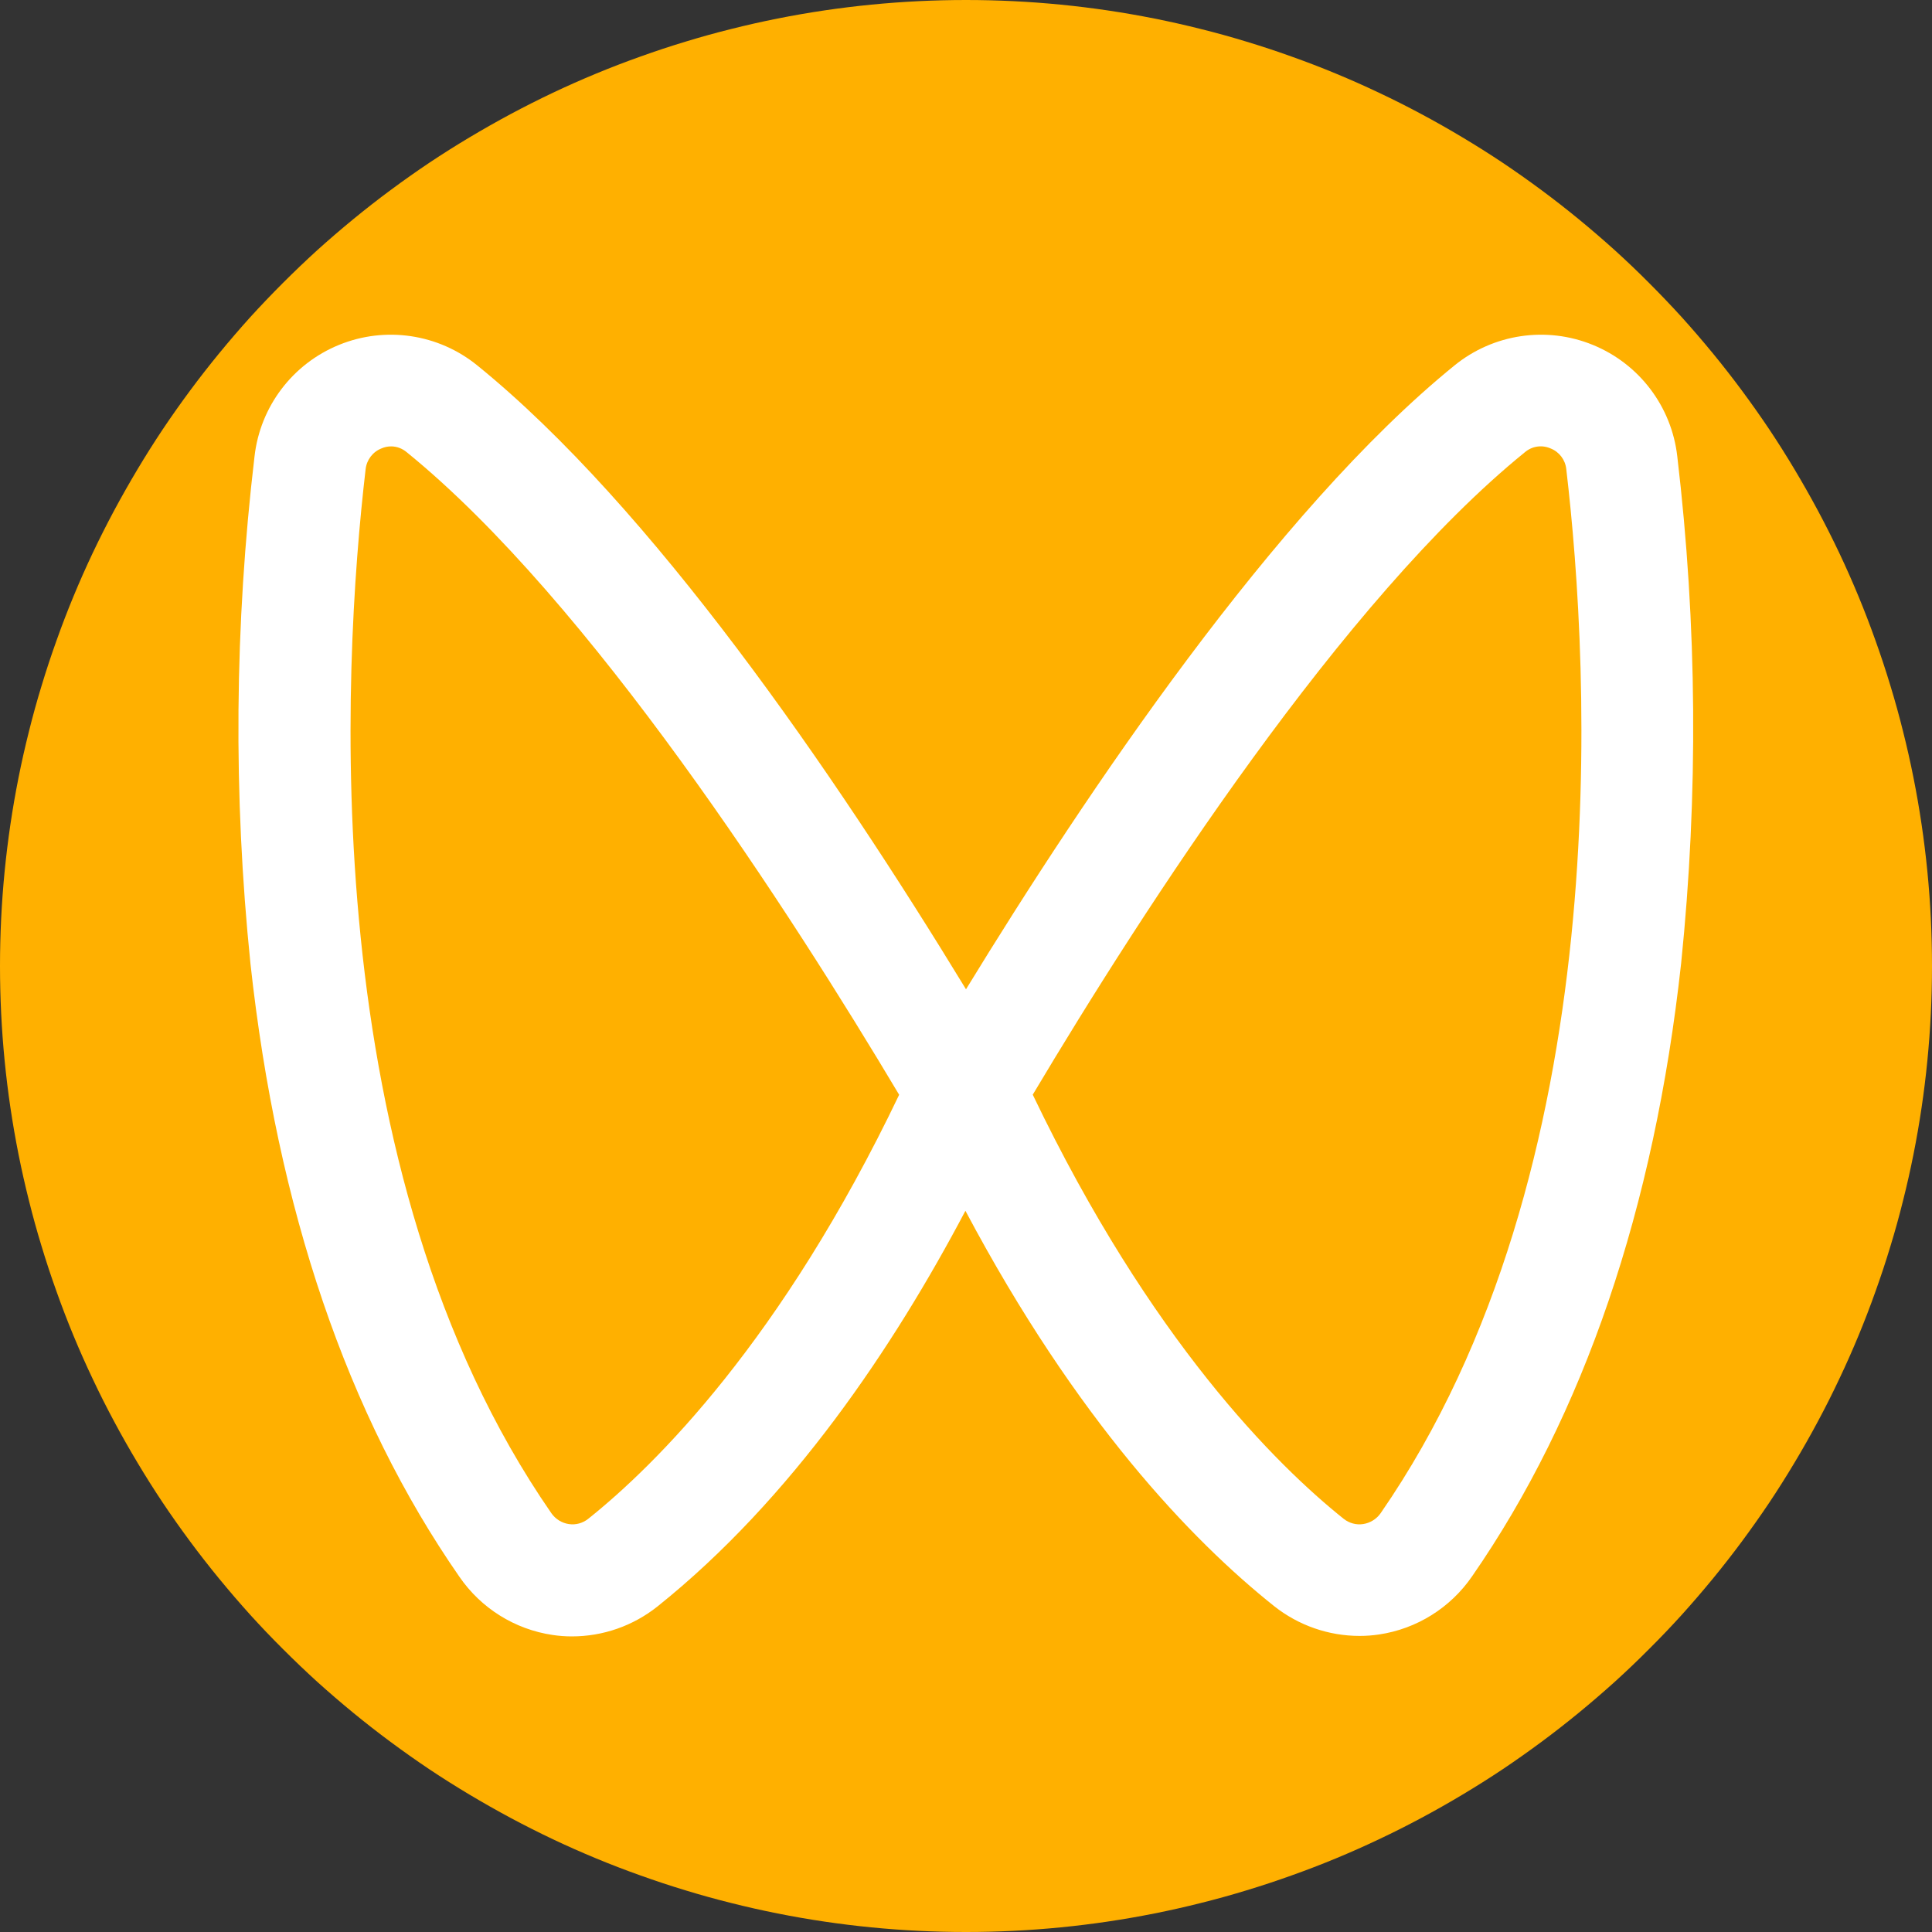 <svg xmlns="http://www.w3.org/2000/svg" xmlns:xlink="http://www.w3.org/1999/xlink" fill="none" version="1.1" width="20" height="20" viewBox="0 0 20 20"><rect x="0" y="0" width="20" height="20" fill="#333333" stroke="none"/><defs><clipPath id="master_svg0_2208_23682/1844_20716"><rect x="0" y="0" width="20" height="20" rx="0"/></clipPath></defs><g clip-path="url(#master_svg0_2208_23682/1844_20716)"><g><path d="M20,10Q20,10.245,19.988,10.491Q19.976,10.736,19.952,10.98Q19.928,11.225,19.892,11.467Q19.856,11.71,19.808,11.951Q19.76,12.192,19.7,12.43Q19.641,12.668,19.569,12.903Q19.498,13.138,19.415,13.369Q19.333,13.6,19.239,13.827Q19.145,14.054,19.04,14.275Q18.935,14.498,18.819,14.714Q18.703,14.931,18.577,15.141Q18.451,15.352,18.315,15.556Q18.178,15.76,18.032,15.957Q17.886,16.154,17.73,16.344Q17.574,16.534,17.41,16.716Q17.245,16.898,17.071,17.071Q16.898,17.245,16.716,17.41Q16.534,17.574,16.344,17.73Q16.154,17.886,15.957,18.032Q15.76,18.178,15.556,18.315Q15.352,18.451,15.141,18.577Q14.931,18.703,14.714,18.819Q14.498,18.935,14.275,19.04Q14.054,19.145,13.827,19.239Q13.6,19.333,13.369,19.415Q13.138,19.498,12.903,19.569Q12.668,19.641,12.43,19.7Q12.192,19.76,11.951,19.808Q11.71,19.856,11.467,19.892Q11.225,19.928,10.98,19.952Q10.736,19.976,10.491,19.988Q10.245,20,10,20Q9.755,20,9.509,19.988Q9.264,19.976,9.02,19.952Q8.776,19.928,8.533,19.892Q8.29,19.856,8.049,19.808Q7.808,19.76,7.57,19.7Q7.332,19.641,7.097,19.569Q6.862,19.498,6.631,19.415Q6.4,19.333,6.173,19.239Q5.946,19.145,5.724,19.04Q5.503,18.935,5.286,18.819Q5.07,18.703,4.859,18.577Q4.648,18.451,4.444,18.315Q4.24,18.178,4.043,18.032Q3.846,17.886,3.656,17.73Q3.466,17.574,3.284,17.41Q3.103,17.245,2.929,17.071Q2.755,16.898,2.59,16.716Q2.426,16.534,2.27,16.344Q2.114,16.154,1.968,15.957Q1.822,15.76,1.685,15.556Q1.549,15.352,1.423,15.141Q1.297,14.931,1.181,14.714Q1.065,14.498,0.96,14.275Q0.855,14.054,0.761,13.827Q0.667,13.6,0.585,13.369Q0.502,13.138,0.431,12.903Q0.359,12.668,0.3,12.43Q0.24,12.192,0.192,11.951Q0.144,11.71,0.108,11.467Q0.072,11.225,0.048,10.98Q0.024,10.736,0.012,10.491Q-0,10.245,-0,10Q-0,9.755,0.012,9.509Q0.024,9.264,0.048,9.02Q0.072,8.776,0.108,8.533Q0.144,8.29,0.192,8.049Q0.24,7.808,0.3,7.57Q0.359,7.332,0.431,7.097Q0.502,6.862,0.585,6.631Q0.667,6.4,0.761,6.173Q0.855,5.946,0.96,5.724Q1.065,5.503,1.181,5.286Q1.297,5.07,1.423,4.859Q1.549,4.648,1.685,4.444Q1.822,4.24,1.968,4.043Q2.114,3.846,2.27,3.656Q2.426,3.466,2.59,3.284Q2.755,3.103,2.929,2.929Q3.103,2.755,3.284,2.59Q3.466,2.426,3.656,2.27Q3.846,2.114,4.043,1.968Q4.24,1.822,4.444,1.685Q4.648,1.549,4.859,1.423Q5.07,1.297,5.286,1.181Q5.503,1.065,5.724,0.96Q5.946,0.855,6.173,0.761Q6.4,0.667,6.631,0.585Q6.862,0.502,7.097,0.431Q7.332,0.359,7.57,0.3Q7.808,0.24,8.049,0.192Q8.29,0.144,8.533,0.108Q8.776,0.072,9.02,0.048Q9.264,0.024,9.509,0.012Q9.755,0,10,0Q10.245,0,10.491,0.012Q10.736,0.024,10.98,0.048Q11.225,0.072,11.467,0.108Q11.71,0.144,11.951,0.192Q12.192,0.24,12.43,0.3Q12.668,0.359,12.903,0.431Q13.138,0.502,13.369,0.585Q13.6,0.667,13.827,0.761Q14.054,0.855,14.275,0.96Q14.498,1.065,14.714,1.181Q14.931,1.297,15.141,1.423Q15.352,1.549,15.556,1.685Q15.76,1.822,15.957,1.968Q16.154,2.114,16.344,2.27Q16.534,2.426,16.716,2.59Q16.898,2.755,17.071,2.929Q17.245,3.103,17.41,3.284Q17.574,3.466,17.73,3.656Q17.886,3.846,18.032,4.043Q18.178,4.24,18.315,4.444Q18.451,4.648,18.577,4.859Q18.703,5.07,18.819,5.286Q18.935,5.503,19.04,5.724Q19.145,5.946,19.239,6.173Q19.333,6.4,19.415,6.631Q19.498,6.862,19.569,7.097Q19.641,7.332,19.7,7.57Q19.76,7.808,19.808,8.049Q19.856,8.29,19.892,8.533Q19.928,8.776,19.952,9.02Q19.976,9.264,19.988,9.509Q20,9.755,20,10Z" fill="#FFB000" fill-opacity="1"/></g><g><path d="M17.363,4.723C17.304,4.208,16.969,3.766,16.488,3.57C16.008,3.374,15.459,3.456,15.057,3.783C13.203,5.287,11.233,8.224,10,10.241C8.625,7.984,6.741,5.242,4.941,3.783C4.539,3.456,3.99,3.374,3.51,3.57C3.029,3.766,2.694,4.208,2.635,4.723C2.428,6.468,2.413,8.23,2.593,9.978C2.87,12.516,3.595,14.652,4.756,16.323C4.98,16.649,5.329,16.867,5.72,16.925C5.786,16.935,5.853,16.94,5.92,16.94C6.242,16.94,6.553,16.831,6.805,16.631C8.195,15.519,9.249,13.946,9.994,12.534C11.145,14.703,12.336,15.946,13.189,16.626C13.441,16.826,13.753,16.935,14.075,16.935C14.142,16.935,14.209,16.93,14.276,16.92C14.666,16.862,15.015,16.644,15.239,16.318C16.397,14.647,17.125,12.507,17.403,9.973C17.582,8.227,17.569,6.466,17.363,4.723ZM6.089,15.723C6.032,15.768,5.96,15.788,5.888,15.777C5.815,15.766,5.75,15.725,5.708,15.665C3.248,12.111,3.544,6.92,3.785,4.856C3.796,4.76,3.859,4.677,3.949,4.642C3.98,4.628,4.014,4.621,4.049,4.621C4.108,4.621,4.165,4.643,4.21,4.681C6.104,6.218,8.185,9.449,9.308,11.333C8.091,13.877,6.785,15.167,6.089,15.723ZM14.292,15.665C14.25,15.725,14.184,15.766,14.111,15.777C14.04,15.788,13.967,15.768,13.91,15.723C13.217,15.169,11.911,13.879,10.691,11.332C11.845,9.396,13.907,6.204,15.786,4.681C15.86,4.618,15.962,4.603,16.051,4.642C16.141,4.677,16.204,4.76,16.214,4.856C16.457,6.92,16.749,12.111,14.292,15.665Z" fill="#FFFFFF" fill-opacity="1"/></g></g></svg>